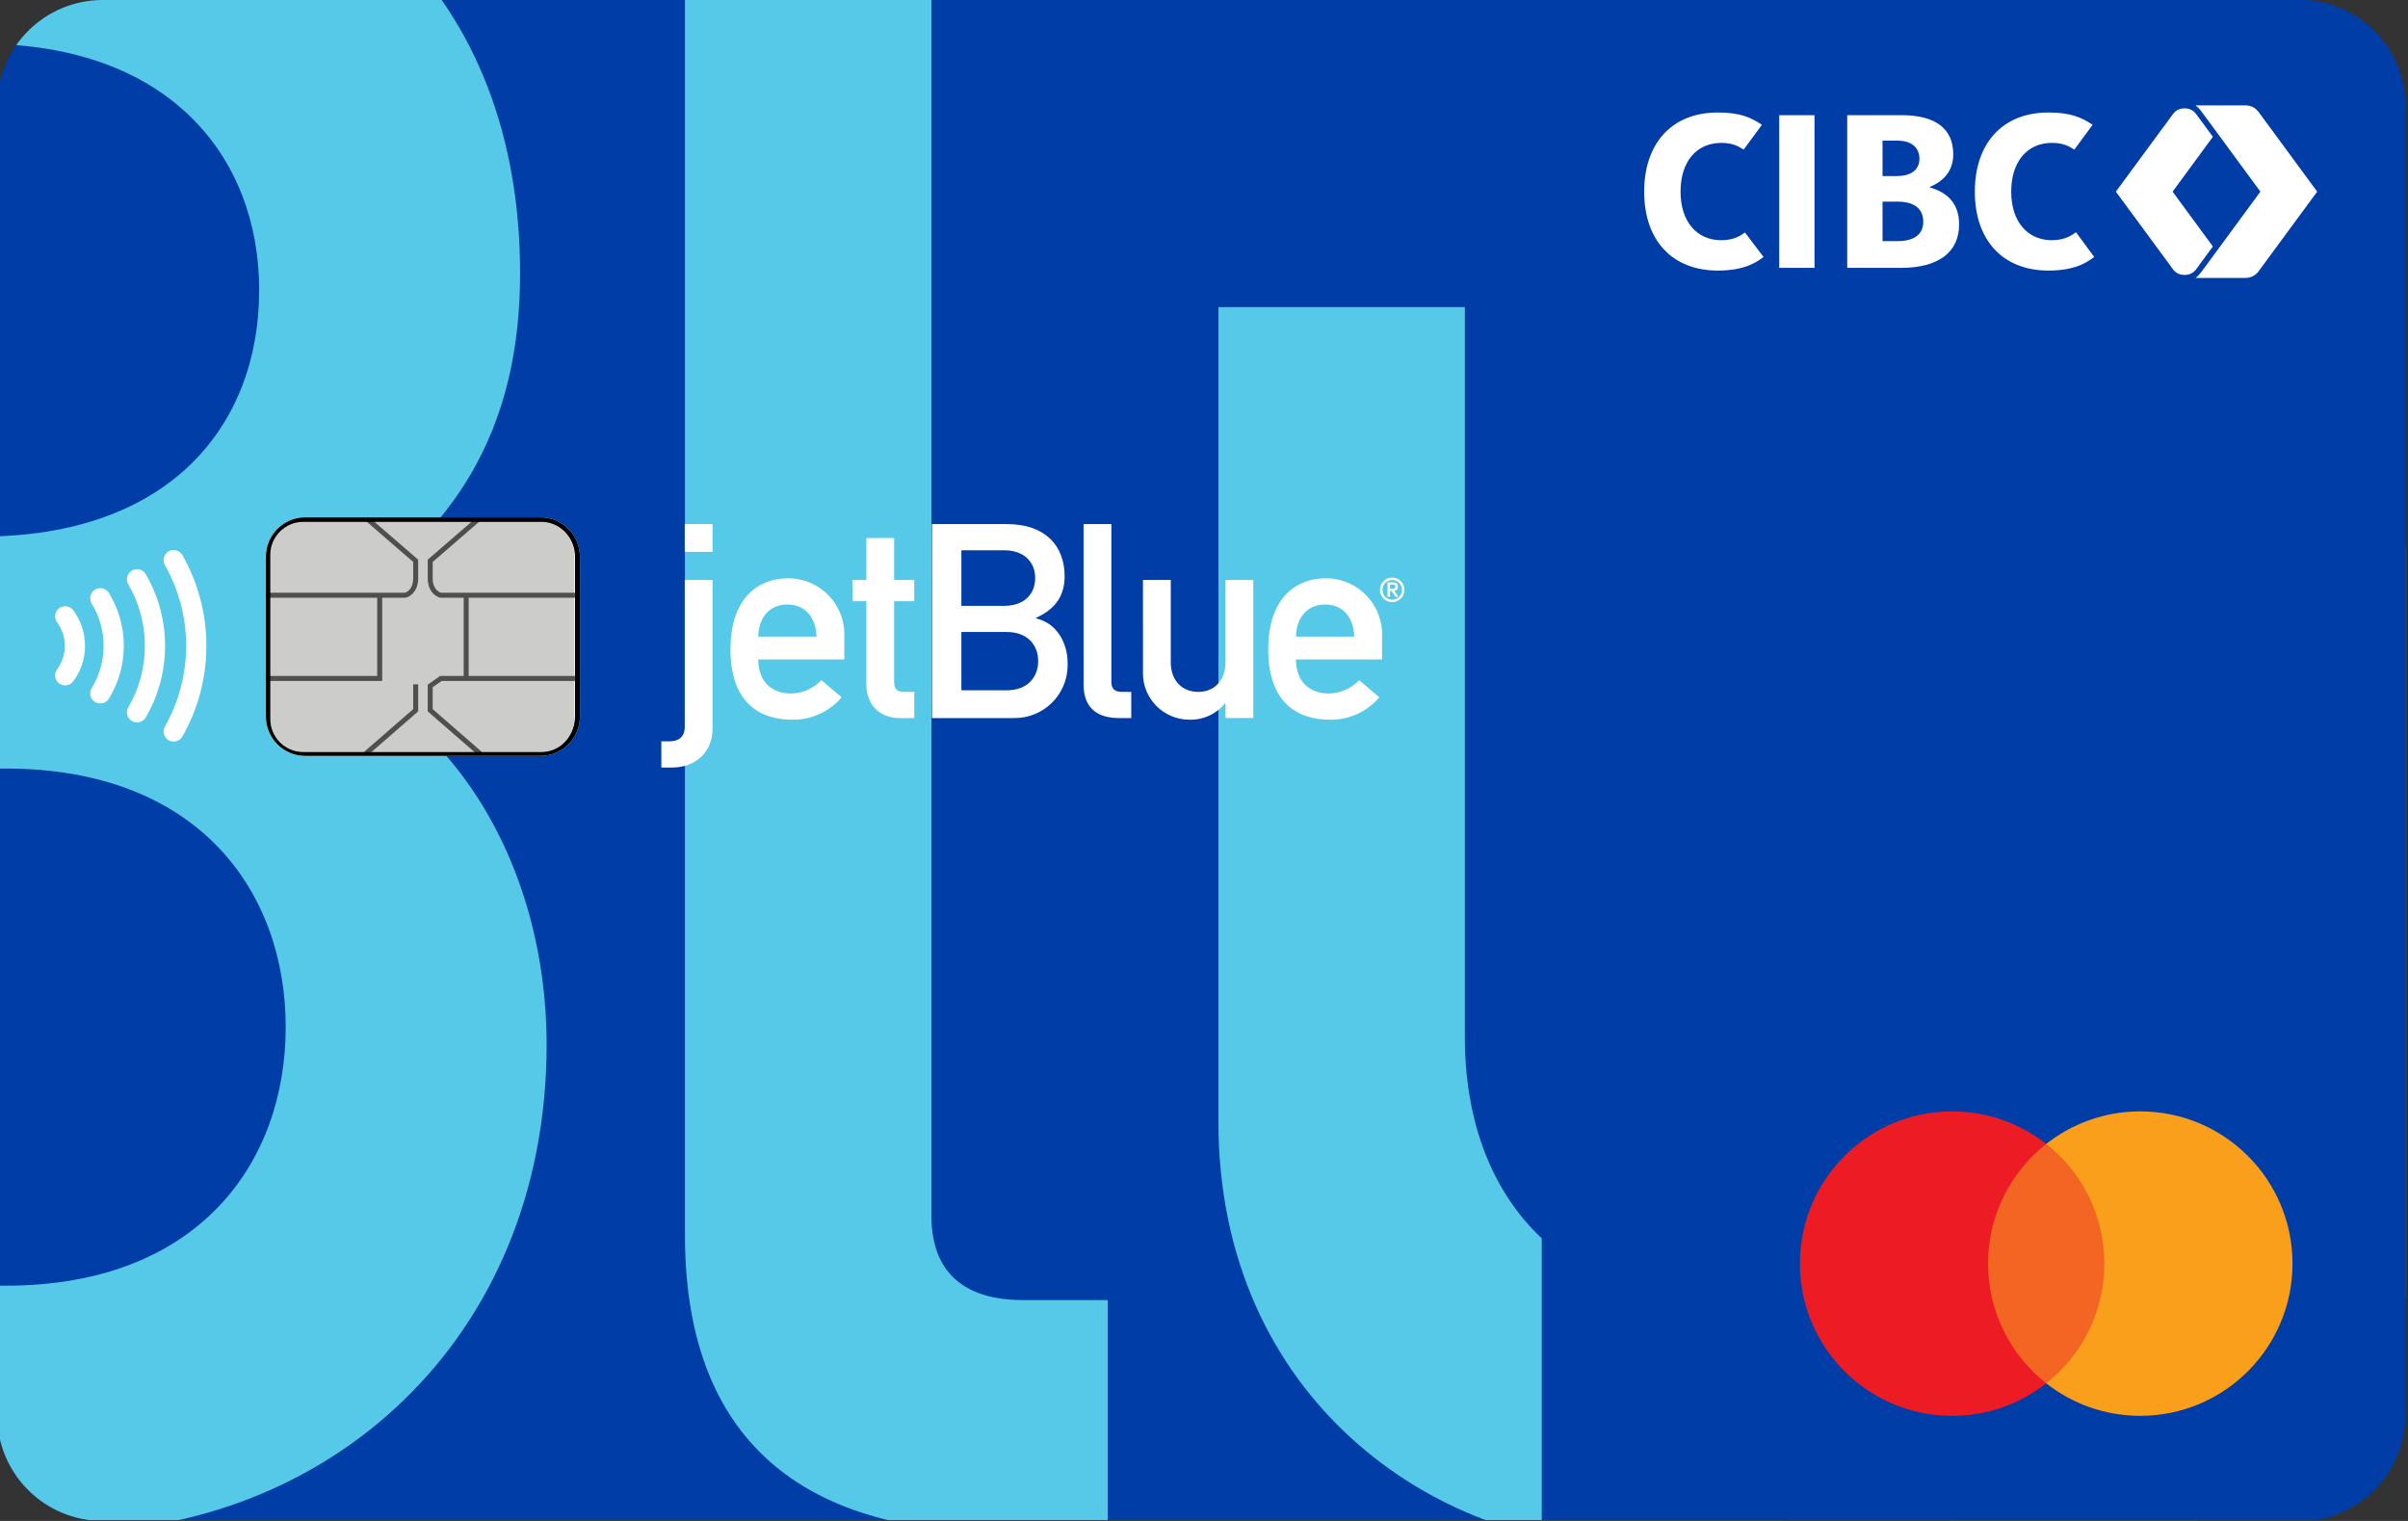 <?xml version="1.0" encoding="utf-8"?>
<!-- Generator: Adobe Illustrator 16.0.0, SVG Export Plug-In . SVG Version: 6.00 Build 0)  -->
<!DOCTYPE svg PUBLIC "-//W3C//DTD SVG 1.1//EN" "http://www.w3.org/Graphics/SVG/1.1/DTD/svg11.dtd">
<svg version="1.1" id="Layer_1" xmlns="http://www.w3.org/2000/svg" xmlns:xlink="http://www.w3.org/1999/xlink" x="0px" y="0px"
	 width="1140px" height="720px" viewBox="0 0 1140 720" enable-background="new 0 0 1140 720" xml:space="preserve">
<rect x="0" y="0" width="1140" height="720" fill="#333333" stroke="none"/>
<g>
	<defs>
		<path id="SVGID_1_" d="M1138.671,670c0,27.614-22.386,50-50,50h-1040c-27.614,0-50-22.386-50-50V50c0-27.614,22.386-50,50-50h1040
			c27.614,0,50,22.386,50,50V670z"/>
	</defs>
	<clipPath id="SVGID_2_">
		<use xlink:href="#SVGID_1_"  overflow="visible"/>
	</clipPath>
	<rect x="-1.329" clip-path="url(#SVGID_2_)" fill="#003DA6" width="1142.888" height="719.598"/>
	<g clip-path="url(#SVGID_2_)">
		<defs>
			<rect id="SVGID_3_" x="-1.329" width="1142.888" height="719.598"/>
		</defs>
		<clipPath id="SVGID_4_">
			<use xlink:href="#SVGID_3_"  overflow="visible"/>
		</clipPath>
		<g id="JB" clip-path="url(#SVGID_4_)">
			<path id="Path_67106" fill="#44C8F5" d="M-1349.027,145.369h116.674v625.146c0,97.226-70.928,162.436-169.28,162.436h-45.765
				V823.123h33.183c40.044,0,65.188-18.335,65.188-61.747V145.369z M-1349.027-89.086h116.674V27.59h-116.674V-89.086z"/>
			<path id="Path_67107" fill="#44C8F5" d="M-1040.385,383.294c2.299-88.078,53.748-134.976,122.395-134.976
				c68.608,0,118.952,46.904,122.411,134.976H-1040.385z M-678.96,479.382v-96.088c0-149.872-110.936-244.771-239.03-244.771
				c-112.111,0-239.066,73.174-239.066,298.54c0,237.874,138.396,295.11,257.367,295.11c77.771,0,152.135-27.484,209.306-93.799
				l-84.631-72.093c-34.324,35.487-82.369,56.036-126.996,56.036c-80.037,0-138.382-47.996-138.382-142.944L-678.96,479.382z"/>
			<path id="Path_67108" fill="#44C8F5" d="M-586.504-30.792h116.675v176.14h84.649v89.213h-84.646v337.436
				c0,32.04,12.579,43.45,41.181,43.45h43.466v109.828h-60.602c-81.228,0-140.714-51.471-140.714-142.955V234.561h-58.315v-89.213
				h58.308V-30.792z"/>
			<path id="Path_67109" fill="#57C9E8" d="M2.584,363.817c91.49,0,132.676,58.329,132.676,122.408
				c0,64.092-41.186,122.413-132.676,122.413h-189.887V363.817H2.584z M-310.795,725.275H32.32
				c122.373,0,226.47-90.347,226.47-231.03c0-82.368-43.505-167.016-132.66-187.6v-2.278c94.915-42.333,120.089-107.513,120.089-175
				C246.232,1.232,163.847-89.103,4.848-89.103h-315.643V725.275 M-8.839,20.712c89.194,0,131.538,53.71,131.538,116.622
				c0,64.101-42.333,116.671-131.538,116.671h-178.463V20.712H-8.839z"/>
			<path id="Path_67110" fill="#57C9E8" d="M324.273-89.103h116.671v664.562c0,26.337,14.881,39.988,43.463,39.988h40.042v109.828
				h-51.47c-84.649,0-148.712-36.581-148.712-140.658L324.273-89.103z"/>
			<path id="Path_67111" fill="#57C9E8" d="M576.814,145.369h116.677v345.459c0,78.907,49.164,124.619,115.528,124.619
				c65.174,0,114.375-45.712,114.375-124.619V145.369H1040.1v579.924H923.395v-61.73h-2.273
				c-36.6,45.709-89.244,68.61-149.838,68.61c-91.511,0-194.464-69.786-194.464-201.34L576.814,145.369z"/>
			<path id="Path_67112" fill="#44C8F5" d="M1217.827,383.294c2.333-88.071,53.746-134.976,122.394-134.976
				c68.645,0,118.973,46.904,122.427,134.976H1217.827z M1579.296,479.382v-96.088c0-149.872-110.957-244.771-239.064-244.771
				c-112.112,0-239.067,73.174-239.067,298.54c0,237.874,138.396,295.11,257.347,295.11c77.806,0,152.152-27.484,209.345-93.799
				l-84.65-72.082c-34.314,35.485-82.37,56.035-126.974,56.035c-80.032,0-138.396-47.998-138.396-142.945H1579.296z"/>
		</g>
	</g>
	<g clip-path="url(#SVGID_2_)">
		<g>
			<g>
				<defs>
					<rect id="SVGID_5_" x="125.896" y="244.894" width="148.662" height="112.933"/>
				</defs>
				<clipPath id="SVGID_6_">
					<use xlink:href="#SVGID_5_"  overflow="visible"/>
				</clipPath>
				<g clip-path="url(#SVGID_6_)">
					<defs>
						<rect id="SVGID_7_" x="125.896" y="244.894" width="148.662" height="112.933"/>
					</defs>
					<clipPath id="SVGID_8_">
						<use xlink:href="#SVGID_7_"  overflow="visible"/>
					</clipPath>
					<path clip-path="url(#SVGID_8_)" fill="#FFFFFF" d="M144.562,355.475c-8.994,0-16.314-7.323-16.314-16.322v-75.594
						c0-8.998,7.321-16.316,16.314-16.316h111.326c8.998,0,16.323,7.319,16.323,16.316v75.594c0,8.999-7.325,16.322-16.323,16.322
						H144.562"/>
					<path clip-path="url(#SVGID_8_)" fill="#FFFFFF" d="M144.562,357.826h111.326c10.307,0,18.675-8.351,18.675-18.673v-75.594
						c0-10.304-8.369-18.668-18.675-18.668H144.562c-10.303,0-18.666,8.364-18.666,18.668v75.594
						C125.896,349.476,134.259,357.826,144.562,357.826"/>
					<path clip-path="url(#SVGID_8_)" d="M144.562,355.475c-8.994,0-16.314-7.323-16.314-16.322v-75.594
						c0-8.998,7.321-16.316,16.314-16.316h111.326c8.998,0,16.323,7.319,16.323,16.316v75.594c0,8.999-7.325,16.322-16.323,16.322
						H144.562 M144.562,357.826h111.326c10.307,0,18.675-8.351,18.675-18.673v-75.594c0-10.304-8.369-18.668-18.675-18.668H144.562
						c-10.303,0-18.666,8.364-18.666,18.668v75.594C125.896,349.476,134.259,357.826,144.562,357.826"/>
					<path clip-path="url(#SVGID_8_)" fill="#CCCCCB" d="M256.273,356.009H143.52c-8.558,0-15.557-7-15.557-15.554v-77.852
						c0-8.557,6.999-15.556,15.557-15.556h112.753c8.561,0,15.561,6.999,15.561,15.556v77.852
						C271.833,349.01,264.834,356.009,256.273,356.009z"/>
				</g>
			</g>
		</g>
		<g opacity="0.61">
			<g>
				<defs>
					<rect id="SVGID_9_" x="125.896" y="245.025" width="148.662" height="112.667"/>
				</defs>
				<clipPath id="SVGID_10_">
					<use xlink:href="#SVGID_9_"  overflow="visible"/>
				</clipPath>
				<g clip-path="url(#SVGID_10_)">
					<defs>
						<rect id="SVGID_11_" x="125.896" y="245.025" width="148.662" height="112.667"/>
					</defs>
					<clipPath id="SVGID_12_">
						<use xlink:href="#SVGID_11_"  overflow="visible"/>
					</clipPath>
					<path clip-path="url(#SVGID_12_)" fill="none" stroke="#000000" stroke-width="2.352" stroke-miterlimit="10" d="
						M125.896,321.173h53.867v-39.394 M125.896,281.779h66.066c0,0,4.832-1.254,4.832-8.029v-8.274l-22.625-19.561 M173.148,356.804
						l23.645-20.574v-12.291 M274.558,281.779h-66.062c0,0-4.823-1.254-4.823-8.029v-8.274l22.616-19.561 M220.699,321.173v-39.394
						 M227.313,356.804l-23.64-20.574v-11.542l5.084-3.514h65.8"/>
				</g>
			</g>
		</g>
	</g>
	<g clip-path="url(#SVGID_2_)">
		<path fill="#FFFFFF" d="M27.029,294.61c1.157,1.559,2.066,3.295,2.7,5.16c0.627,1.87,0.965,3.86,0.965,5.955
			c0,2.083-0.337,4.085-0.965,5.948c-0.634,1.87-1.542,3.606-2.7,5.16c-1.572,2.116-1.124,5.106,0.996,6.686
			c2.111,1.564,5.091,1.116,6.676-0.992c1.74-2.343,3.12-4.976,4.076-7.809c0.956-2.829,1.472-5.863,1.472-8.993
			c0-3.136-0.516-6.171-1.462-9c-0.965-2.833-2.345-5.45-4.077-7.809c-1.571-2.112-4.565-2.556-6.685-0.982
			C25.905,289.504,25.457,292.495,27.029,294.61"/>
		<path fill="#FFFFFF" d="M43.4,285.704c3.601,5.831,5.654,12.661,5.66,20.019c-0.006,7.354-2.059,14.19-5.66,20.021
			c-1.371,2.239-0.69,5.174,1.564,6.565c2.244,1.38,5.189,0.687,6.579-1.562c4.479-7.261,7.074-15.866,7.074-25.025
			c0-9.159-2.595-17.758-7.074-25.032c-1.39-2.25-4.335-2.945-6.579-1.555C42.709,280.521,42.029,283.458,43.4,285.704"/>
		<path fill="#FFFFFF" d="M60.752,276.63c4.991,8.545,7.843,18.467,7.843,29.09c0,10.63-2.852,20.547-7.852,29.087
			c-1.325,2.285-0.546,5.207,1.715,6.536c2.281,1.339,5.208,0.561,6.543-1.713c5.809-9.954,9.148-21.557,9.148-33.911
			c0-12.341-3.339-23.955-9.148-33.908c-1.335-2.278-4.263-3.042-6.534-1.713C60.197,271.424,59.418,274.351,60.752,276.63"/>
		<path fill="#FFFFFF" d="M78.063,267.527c6.408,11.274,10.063,24.288,10.063,38.193c0,13.915-3.656,26.927-10.063,38.191
			c-1.313,2.303-0.514,5.213,1.777,6.525c2.292,1.293,5.196,0.488,6.514-1.796c7.211-12.654,11.34-27.322,11.34-42.92
			c0-15.596-4.129-30.261-11.34-42.929c-1.31-2.284-4.221-3.089-6.514-1.783C77.562,262.321,76.75,265.238,78.063,267.527"/>
	</g>
	<g id="JB_logo" clip-path="url(#SVGID_2_)">
		<path id="Path_10" fill="#FFFFFF" d="M324.176,274.541h13.164v70.475c0,10.958-8.001,18.313-19.089,18.313h-5.163v-12.384h3.739
			c4.51,0,7.349-2.067,7.349-6.963V274.541z M324.176,248.108h13.164v13.164h-13.164V248.108z"/>
		<path id="Path_11" fill="#FFFFFF" d="M358.973,301.369c0.257-9.93,6.053-15.208,13.797-15.208c7.734,0,13.411,5.287,13.797,15.208
			H358.973z M399.713,312.189v-10.821c0.587-14.643-10.794-26.989-25.437-27.577c-0.504-0.023-1.01-0.028-1.506-0.019
			c-12.641,0-26.952,8.25-26.952,33.654c0,26.814,15.598,33.267,29.009,33.267c9.058,0.207,17.729-3.679,23.608-10.573l-9.536-8.13
			c-3.757,3.918-8.91,6.187-14.331,6.311c-9.029,0-15.597-5.411-15.597-16.112H399.713z"/>
		<path id="Path_12" fill="#FFFFFF" d="M410.139,254.685h13.164v19.856h9.527v10.049h-9.527v38.049c0,3.614,1.415,4.896,4.64,4.896
			h4.905v12.383h-6.844c-9.158,0-15.864-5.801-15.864-16.112V284.59h-6.586v-10.049h6.586V254.685z"/>
		<path id="Path_13" fill="#FFFFFF" d="M476.544,299.173c10.316,0,14.956,6.582,14.956,13.802c0,7.22-4.64,13.803-14.956,13.803
			h-21.403v-27.604H476.544z M441.215,339.917h38.683c13.843,0.266,25.28-10.743,25.546-24.586c0.008-0.487,0.008-0.973-0.009-1.456
			c0-9.287-4.905-18.836-14.964-21.15v-0.258c10.702-4.768,13.541-12.122,13.541-19.727c0-14.445-9.288-24.632-27.21-24.632h-35.586
			V339.917 M475.259,260.485c10.058,0,14.826,6.059,14.826,13.15c0,7.225-4.758,13.164-14.826,13.164h-20.118V260.49
			L475.259,260.485z"/>
		<path id="Path_14" fill="#FFFFFF" d="M512.985,248.108h13.164v74.922c0,2.971,1.681,4.505,4.905,4.505h4.501v12.383h-5.796
			c-9.536,0-16.765-4.12-16.765-15.855L512.985,248.108z"/>
		<path id="Path_15" fill="#FFFFFF" d="M541.105,274.541h13.163v38.944c0,8.896,5.54,14.049,13.016,14.049
			c7.349,0,12.897-5.158,12.897-14.049v-38.944h13.164v65.376h-13.164v-6.963h-0.257c-4.106,5.075-10.361,7.941-16.894,7.734
			c-12.125-0.013-21.945-9.86-21.936-21.992c0-0.234,0.01-0.468,0.018-0.703L541.105,274.541z"/>
		<path id="Path_16" fill="#FFFFFF" d="M613.546,301.369c0.267-9.93,6.062-15.208,13.797-15.208c7.743,0,13.411,5.287,13.807,15.208
			H613.546z M654.295,312.189v-10.821c0.588-14.643-10.803-26.989-25.437-27.577c-0.505-0.023-1.011-0.028-1.516-0.019
			c-12.641,0-26.942,8.25-26.942,33.654c0,26.814,15.598,33.267,29,33.267c9.058,0.202,17.729-3.679,23.608-10.573l-9.535-8.13
			c-3.757,3.918-8.901,6.187-14.321,6.311c-9.029,0-15.606-5.411-15.606-16.112H654.295z"/>
		<path id="Path_17" fill="#FFFFFF" d="M659.1,273.415c3.205,0,5.814,2.605,5.805,5.82c0,3.211-2.608,5.815-5.814,5.811
			c-3.216,0-5.814-2.604-5.814-5.815c0-3.214,2.608-5.819,5.814-5.815C659.1,273.415,659.1,273.415,659.1,273.415 M659.1,283.887
			c2.461,0.055,4.51-1.901,4.556-4.363c0-0.101,0-0.197,0-0.294c0.055-2.521-1.938-4.61-4.465-4.666
			c-2.517-0.056-4.602,1.938-4.657,4.459c0,0.069,0,0.138,0,0.207c-0.109,2.462,1.801,4.548,4.263,4.658
			C658.896,283.887,658.998,283.892,659.1,283.887 M656.895,275.68h2.571c1.562,0,2.333,0.624,2.333,2.02
			c0.103,0.979-0.605,1.866-1.579,1.971c-0.056,0.004-0.101,0.009-0.156,0.009l1.938,2.78h-1.351l-1.947-2.747h-0.651v2.747h-1.158
			V275.68z M658.053,278.651h0.808c0.928,0,1.773-0.065,1.773-0.952c0-0.785-0.772-0.963-1.526-0.963h-1.055V278.651z"/>
	</g>
	<rect x="729.9" clip-path="url(#SVGID_2_)" fill="#003DA6" width="411.658" height="719.598"/>
	<g clip-path="url(#SVGID_2_)">
		<g id="XMLID_1_">
			<rect x="937.197" y="541.526" fill="#F26522" width="63.06" height="113.31"/>
			<path id="XMLID_5_" fill="#ED1C24" d="M941.199,598.177c0-22.983,10.767-43.46,27.524-56.65
				c-12.259-9.655-27.725-15.415-44.533-15.415c-39.799,0-72.062,32.271-72.062,72.065c0,39.803,32.263,72.063,72.062,72.063
				c16.809,0,32.274-5.75,44.533-15.404C951.966,641.646,941.199,621.169,941.199,598.177z"/>
			<path fill="#F99F1C" d="M1085.322,598.177c0,39.803-32.267,72.063-72.059,72.063c-16.818,0-32.281-5.75-44.54-15.404
				c16.765-13.19,27.525-33.667,27.525-56.659c0-22.983-10.761-43.46-27.525-56.65c12.259-9.655,27.722-15.415,44.54-15.415
				C1053.056,526.111,1085.322,558.382,1085.322,598.177z"/>
		</g>
	</g>
	<g clip-path="url(#SVGID_2_)">
		<path fill="#FFFFFF" d="M859.033,126.811h-16.705V54.532h16.705V116.4V126.811z M913.562,88.71
			c6.404,1.821,13.925,6.004,13.925,17.472c0,13.299-9.827,20.629-27.64,20.629h-25.336V54.532h25.87
			c15.926,0,24.332,6.399,24.332,18.508c0,8.75-5.677,13.255-11.151,15.476V88.71z M891.238,83.36h6.551
			c6.402,0,10.916-2.515,10.916-8.304c0-3.865-2.35-8.475-10.483-8.475h-6.983V83.36z M898.427,114.15
			c7.263,0,12.085-2.86,12.085-9.143c0-6.65-4.794-9.562-12.29-9.562h-6.983v18.706H898.427z M982.824,109.938
			c-1.74,1.175-4.904,3.773-11.428,3.773c-11.564,0-19.245-8.874-19.245-22.986c0-14.337,7.681-23.084,19.254-23.084
			c5.21,0,7.973,1.479,10.637,3.173l8.653-11.744c-5.382-3.599-10.654-5.816-20.884-5.816c-22.174,0-34.883,15.031-34.883,37.472
			c0,23.02,13.251,37.357,34.883,37.357c13.821,0,19.179-4.729,21.643-6.426L982.824,109.938z M826.109,110.051
			c-1.745,1.176-4.729,3.661-11.252,3.661c-11.568,0-19.249-8.874-19.249-22.986c0-14.337,7.67-23.084,19.258-23.084
			c5.21,0,7.973,1.479,10.62,3.173l8.652-11.744c-5.373-3.599-10.629-5.816-20.87-5.816c-22.18,0-34.89,15.031-34.89,37.472
			c0,23.02,13.257,37.357,34.89,37.357c13.833,0,19.176-4.729,21.641-6.426L826.109,110.051z"/>
		<path fill="#FFFFFF" d="M1028.776,127.521c1.071,1.428,2.71,2.624,5.416,2.624c2.324,0,4.143-0.852,5.511-2.683
			c0.672-0.906,7.92-10.786,7.92-10.786l-19.06-25.951l19.065-25.971c0,0-7.254-9.859-7.934-10.773
			c-1.36-1.825-3.179-2.68-5.503-2.68c-2.706,0-4.345,1.196-5.416,2.625l-27.075,36.799L1028.776,127.521z"/>
		<path fill="#FFFFFF" d="M1069.255,52.992c-1.296-1.7-3.243-3.121-6.476-3.121h-23.346l-0.014,0.007
			c0.871,0.649,1.688,1.398,3.041,3.21c1.295,1.752,27.668,37.638,27.668,37.638s-25.749,35.047-27.668,37.635
			c-1.347,1.813-2.17,2.559-3.041,3.215l0,0h23.359c3.232,0,5.18-1.419,6.476-3.129l27.75-37.721L1069.255,52.992z"/>
	</g>
</g>
</svg>
